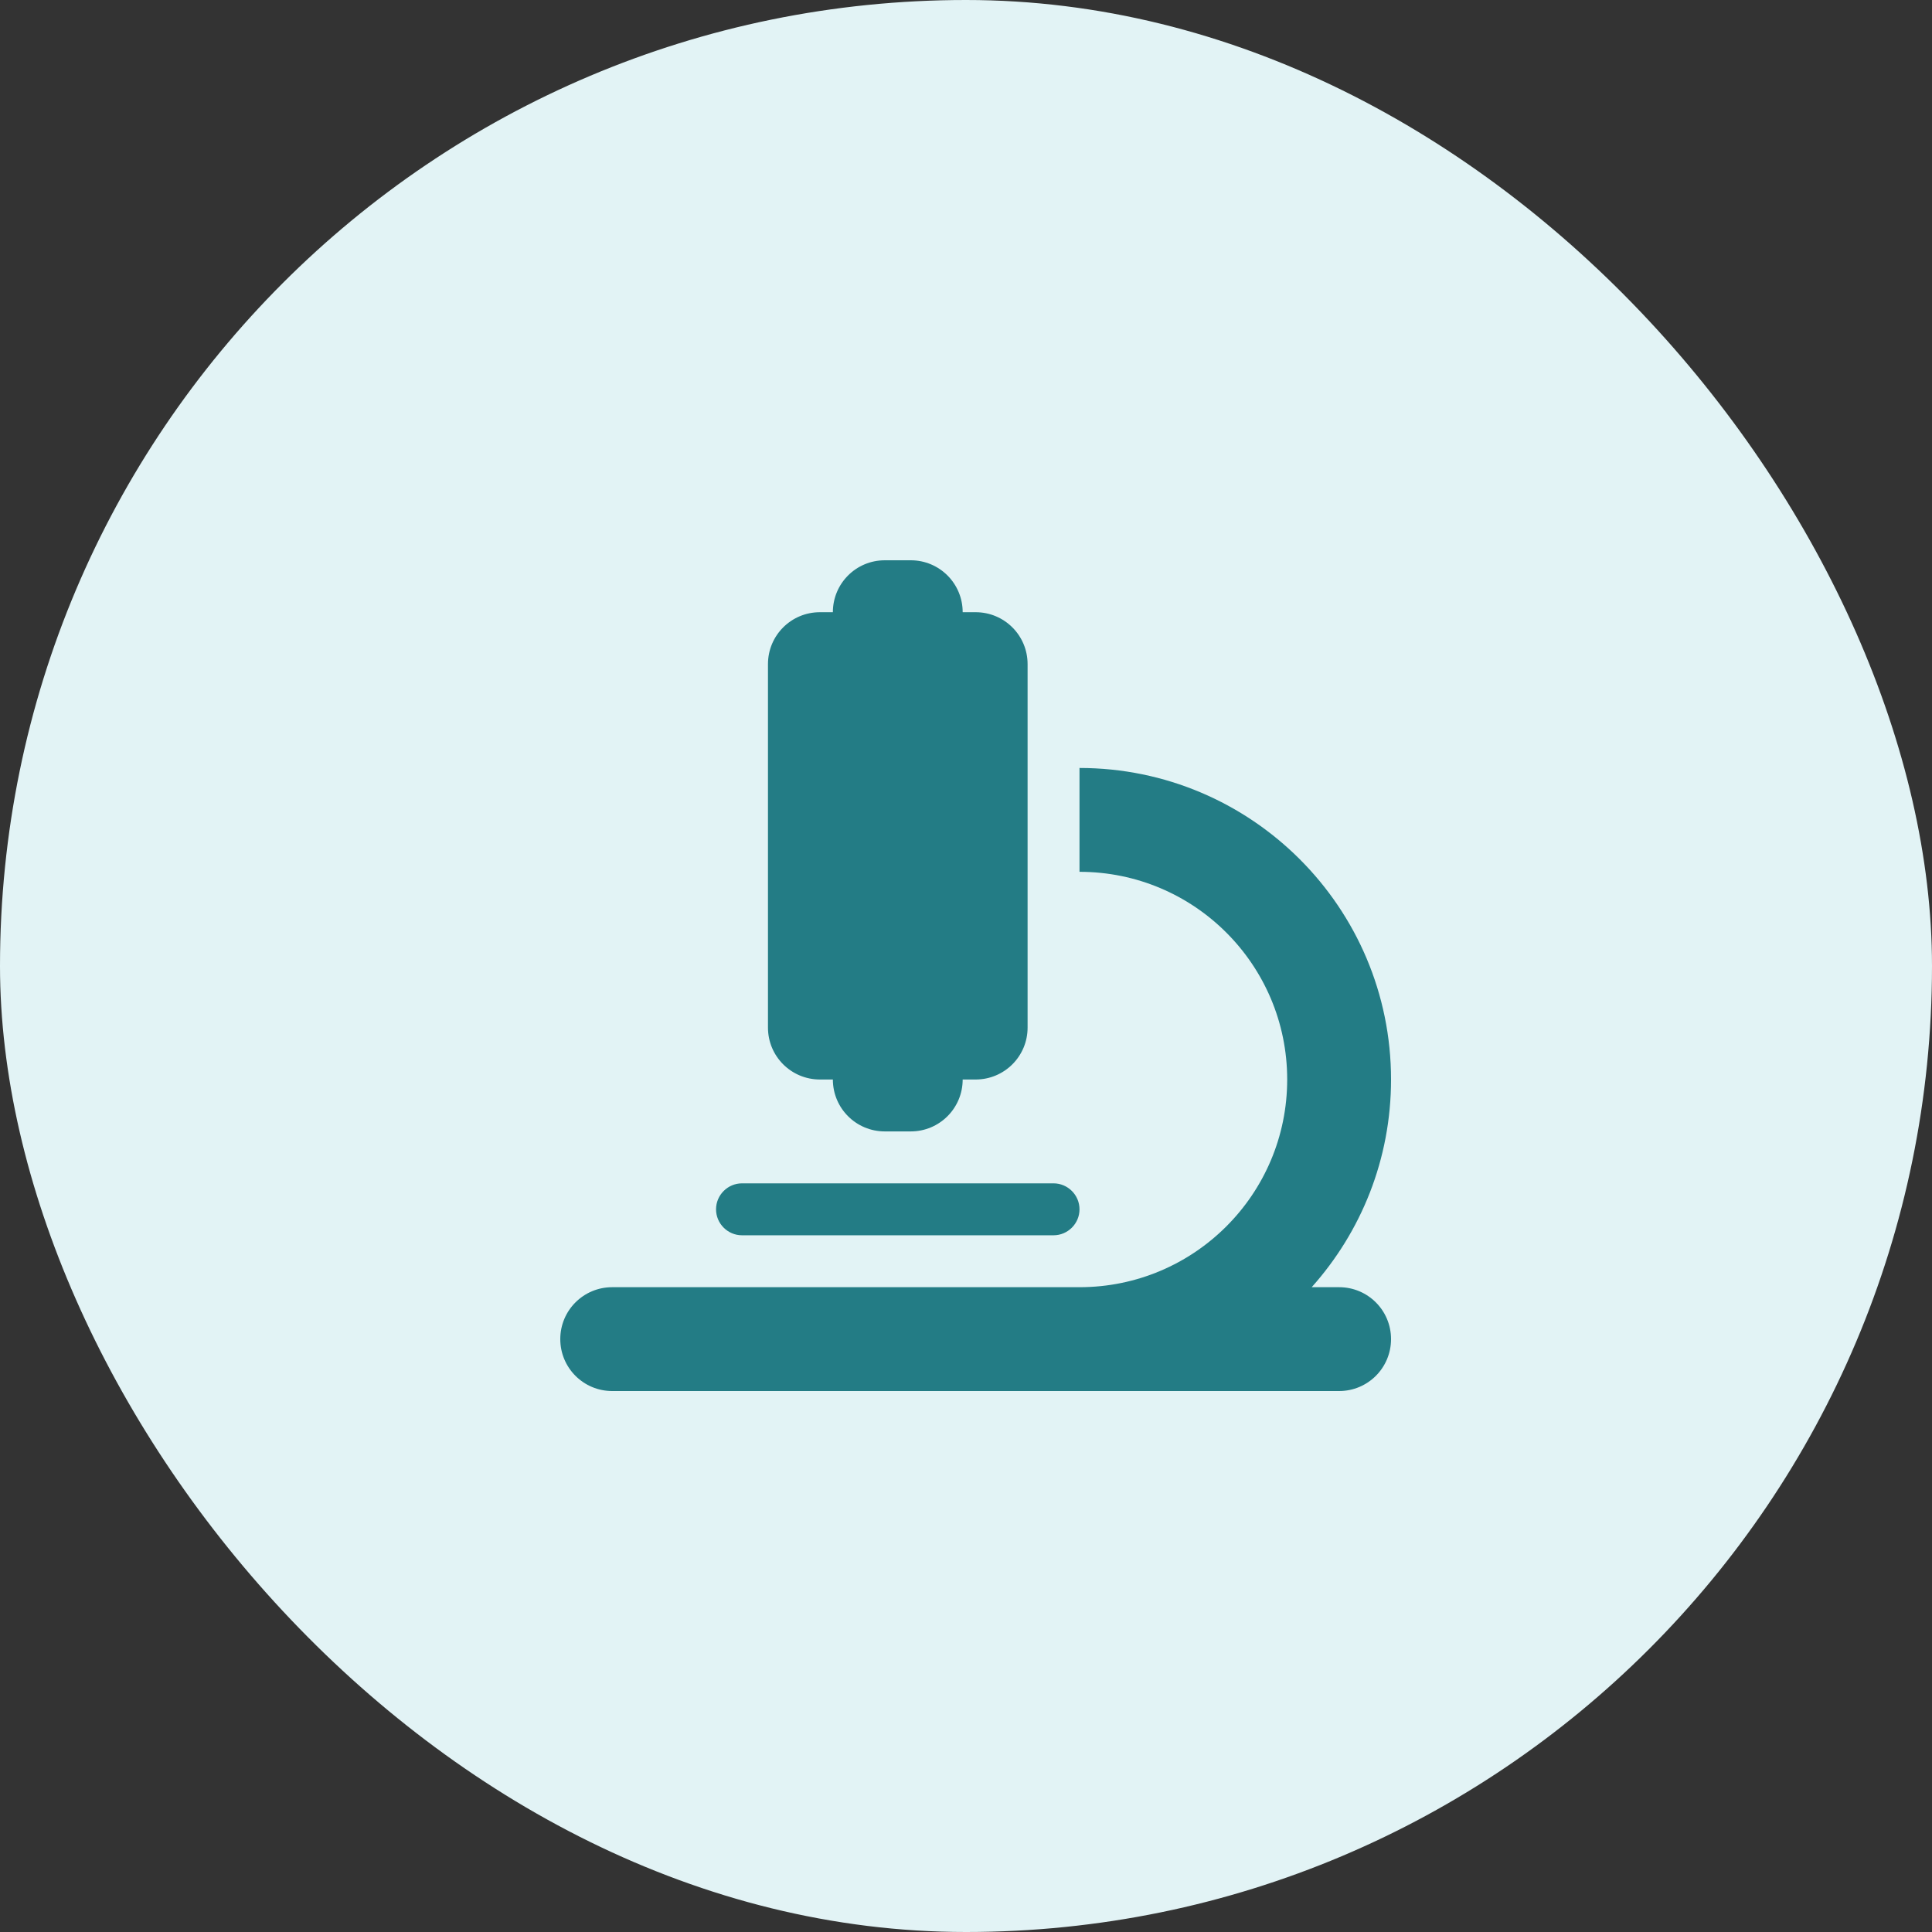 <?xml version="1.0" encoding="UTF-8"?> <svg xmlns="http://www.w3.org/2000/svg" width="100" height="100" viewBox="0 0 100 100" fill="none"><rect x="0" y="0" width="100" height="100" fill="#333333" stroke="none"/> <rect width="100" height="100" rx="50" fill="#E2F3F5"></rect> <g clip-path="url(#clip0_212_48)"> <path d="M43.109 31.688C43.109 30.201 44.31 29 45.797 29H47.141C48.627 29 49.828 30.201 49.828 31.688H50.5C51.986 31.688 53.188 32.889 53.188 34.375V53.188C53.188 54.674 51.986 55.875 50.5 55.875H49.828C49.828 57.361 48.627 58.562 47.141 58.562H45.797C44.31 58.562 43.109 57.361 43.109 55.875H42.438C40.951 55.875 39.75 54.674 39.75 53.188V34.375C39.75 32.889 40.951 31.688 42.438 31.688H43.109ZM31.688 66.625H55.875C61.813 66.625 66.625 61.813 66.625 55.875C66.625 49.937 61.813 45.125 55.875 45.125V39.75C64.777 39.75 72 46.973 72 55.875C72 60.007 70.446 63.77 67.893 66.625H69.312C70.799 66.625 72 67.826 72 69.312C72 70.799 70.799 72 69.312 72H55.875H31.688C30.201 72 29 70.799 29 69.312C29 67.826 30.201 66.625 31.688 66.625ZM38.406 61.25H54.531C55.27 61.25 55.875 61.855 55.875 62.594C55.875 63.333 55.27 63.938 54.531 63.938H38.406C37.667 63.938 37.062 63.333 37.062 62.594C37.062 61.855 37.667 61.25 38.406 61.25Z" fill="#237C85"></path> </g> <defs> <clipPath id="clip0_212_48"> <rect width="43" height="43" fill="white" transform="translate(29 29)"></rect> </clipPath> </defs> </svg> 